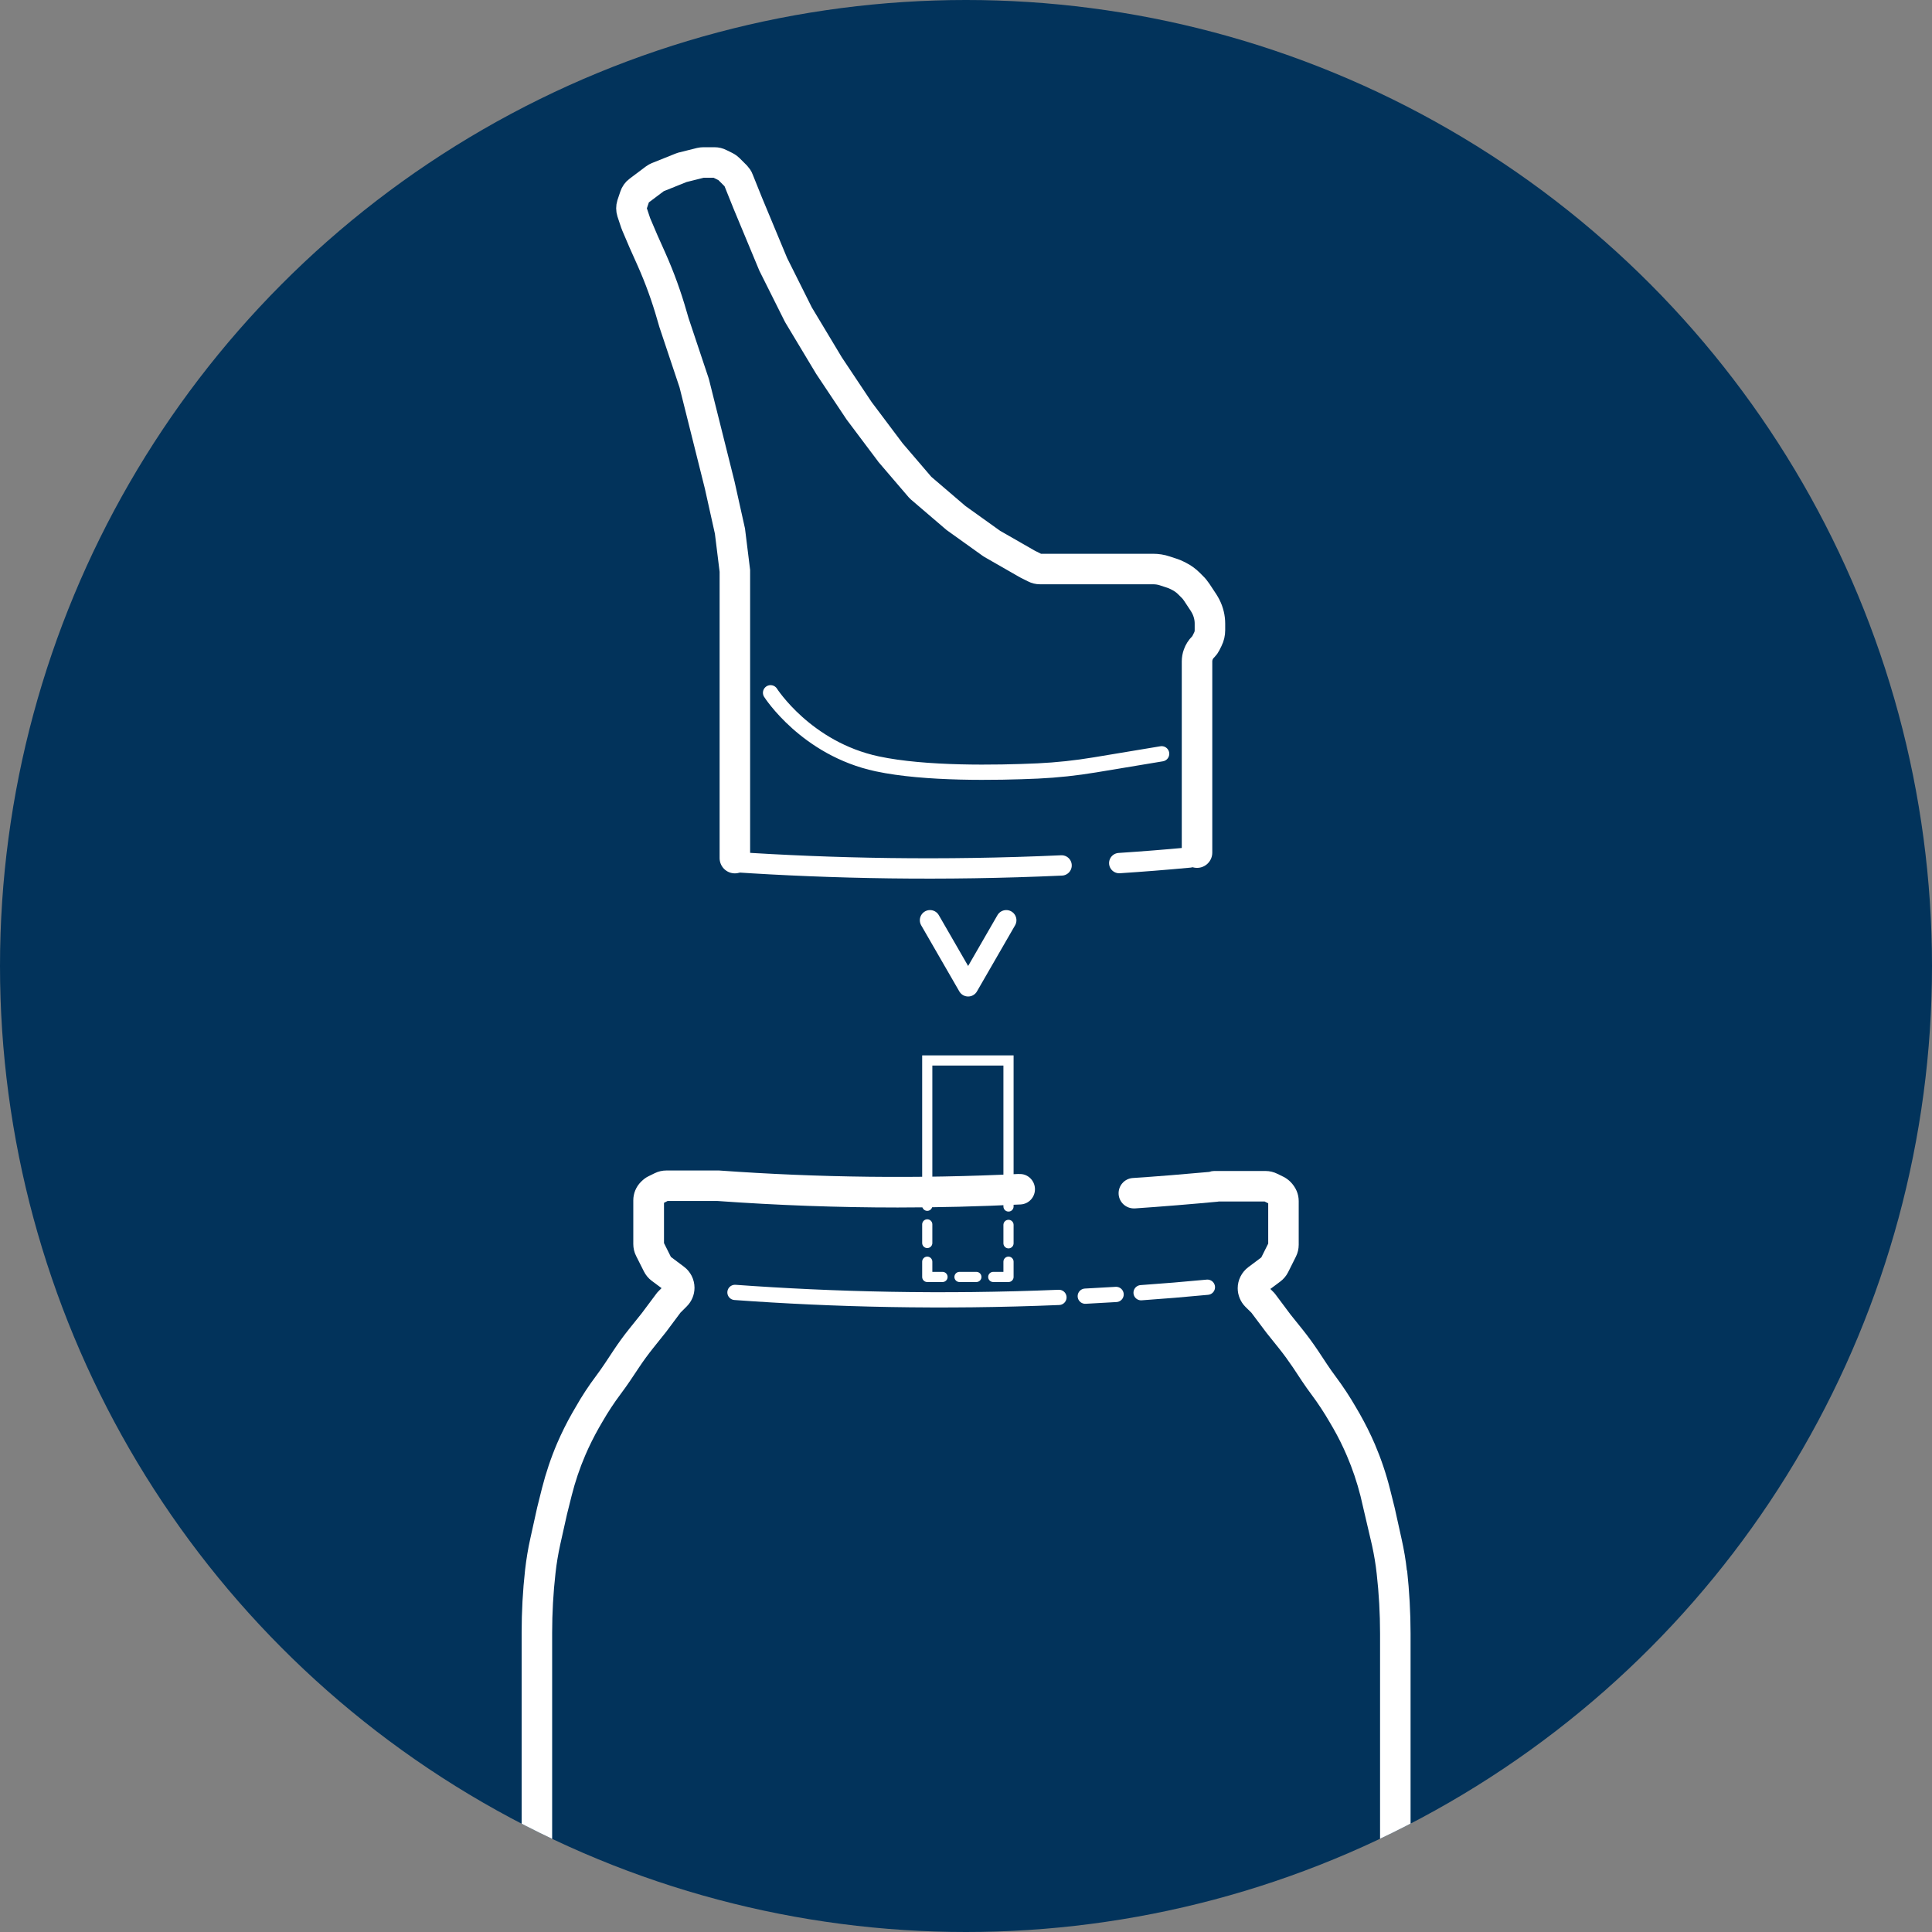 <?xml version="1.0" encoding="UTF-8"?><svg id="Capa_2" xmlns="http://www.w3.org/2000/svg" xmlns:xlink="http://www.w3.org/1999/xlink" viewBox="0 0 190 190"><rect x="0" y="0" width="190" height="190" fill="#808080" stroke="none"/><defs><style>.cls-1,.cls-2,.cls-3,.cls-4,.cls-5,.cls-6,.cls-7,.cls-8,.cls-9,.cls-10{fill:none;}.cls-2{stroke-width:1.5px;}.cls-2,.cls-3,.cls-4,.cls-5,.cls-6,.cls-7,.cls-8,.cls-9,.cls-10{stroke:#fff;}.cls-2,.cls-3,.cls-4,.cls-5,.cls-6,.cls-7,.cls-8,.cls-10{stroke-linecap:round;}.cls-2,.cls-4,.cls-8,.cls-9{stroke-miterlimit:10;}.cls-3,.cls-5,.cls-6,.cls-7,.cls-10{stroke-linejoin:round;}.cls-4{stroke-width:3px;}.cls-5{stroke-dasharray:0 0 1.81 1.81;}.cls-11{clip-path:url(#clippath);}.cls-12{fill:#02335b;}.cls-13{fill:#fff;}.cls-6{stroke-dasharray:0 0 1.83 1.83;}.cls-14{clip-path:url(#clippath-1);}.cls-7,.cls-8{stroke-width:2px;}.cls-10{stroke-dasharray:0 0 1.66 1.66;}</style><clipPath id="clippath"><path class="cls-1" d="m138.36,154.47c-.11-1.04-.29-2.08-.52-3.11l-.68-3.07-.46-1.84c-.38-1.51-.88-2.99-1.49-4.42-.44-1.02-.94-2.02-1.49-2.99l-.36-.62c-.6-1.04-1.27-2.06-2-3.04-.29-.39-.57-.78-.84-1.19l-.9-1.36c-.47-.7-.97-1.39-1.49-2.04l-1.22-1.52-1.45-1.94c-.07-.1-.15-.19-.24-.28l-.29-.29.98-.73c.32-.24.59-.56.77-.92l.77-1.54c.18-.36.27-.76.27-1.16v-4.29c0-.69-.27-1.34-.81-1.89-.2-.2-.42-.36-.67-.49l-.61-.3c-.36-.18-.76-.28-1.16-.28h-5.06c-.17,0-.33.03-.49.09-2.15.2-5.33.46-7.51.6-.83.05-1.45.77-1.4,1.59.05.79.71,1.4,1.5,1.4.03,0,.07,0,.1,0,2.42-.16,5.92-.45,8.12-.66.04,0,.08-.02.13-.02h4.51l.35.18v3.96l-.68,1.36-1.28.96c-.65.49-1.04,1.26-1.04,2.07,0,.68.28,1.35.76,1.83l.59.58,1.48,1.97,1.25,1.56c.47.59.92,1.21,1.34,1.83l.9,1.36c.3.45.61.89.94,1.33.65.87,1.25,1.79,1.79,2.72l.36.62c.5.87.94,1.77,1.33,2.68.55,1.28,1,2.62,1.34,3.97l1.13,4.84c.2.92.36,1.86.46,2.79.22,1.94.33,3.92.33,5.87v20.45c0,.83.67,1.5,1.5,1.5s1.5-.67,1.5-1.5v-20.45c0-2.06-.12-4.15-.34-6.2Z"/></clipPath><clipPath id="clippath-1"><path class="cls-1" d="m100.2,115.45c-9.77.48-19.69.37-29.49-.34-.02,0-.03,0-.05,0-.02,0-.04,0-.06,0h-5.06c-.4,0-.8.09-1.16.27l-.61.3c-.25.12-.48.29-.73.54-.49.49-.76,1.14-.76,1.83v4.29c0,.4.09.8.27,1.16l.77,1.53c.18.36.44.68.76.92l.98.73-.29.29c-.09.09-.17.18-.24.28l-1.42,1.9-1.25,1.56c-.53.66-1.03,1.35-1.49,2.04l-.9,1.36c-.27.4-.55.8-.84,1.19-.73.97-1.4,1.99-1.99,3.03l-.36.62c-.55.96-1.05,1.97-1.49,2.99-.61,1.43-1.11,2.92-1.49,4.42l-.47,1.88-.67,3.03c-.23,1.02-.4,2.07-.52,3.11-.23,2.05-.34,4.14-.34,6.2v20.45c0,.83.67,1.5,1.5,1.5s1.5-.67,1.5-1.5v-20.45c0-1.95.11-3.93.33-5.87.1-.93.26-1.87.46-2.79l.67-3,.46-1.84c.34-1.35.79-2.69,1.34-3.97.39-.91.84-1.81,1.33-2.68l.36-.62c.54-.94,1.14-1.85,1.79-2.72.32-.43.64-.87.94-1.32l.91-1.36c.42-.63.87-1.24,1.34-1.83l1.28-1.6,1.41-1.89.62-.62c.49-.49.76-1.14.76-1.83,0-.81-.39-1.59-1.04-2.07l-1.28-.96-.68-1.36v-3.96l.35-.18h4.92c5.88.42,11.8.64,17.71.64,4.04,0,8.07-.1,12.08-.3.83-.04,1.46-.74,1.42-1.57-.04-.83-.75-1.48-1.57-1.42Z"/></clipPath></defs><g id="Livello_1"><g id="icon_07"><circle class="cls-12" cx="95" cy="95" r="95"/><path class="cls-4" d="m117.72,83.85v-18.8c0-.23.04-.46.12-.68h0c.1-.28.26-.53.47-.74l.06-.06c.08-.08.15-.18.2-.28l.21-.42c.14-.28.21-.58.21-.9v-.64c0-.58-.14-1.15-.4-1.67h0c-.07-.14-.15-.27-.23-.4l-.66-1c-.14-.21-.29-.4-.47-.57l-.31-.31c-.28-.28-.61-.52-.97-.7l-.22-.11c-.16-.08-.32-.15-.49-.2l-.67-.22c-.38-.13-.78-.19-1.18-.19h-11.12c-.17,0-.34-.04-.49-.12l-.74-.37s-.04-.02-.05-.03l-3.42-1.96s-.06-.04-.09-.06l-3.41-2.44s-.05-.04-.08-.06l-3.4-2.91s-.08-.08-.12-.12l-2.92-3.41s-.03-.04-.04-.06l-2.96-3.94s-.02-.03-.04-.05l-2.98-4.47-2.98-4.96s-.03-.05-.04-.07l-2.46-4.92s-.02-.05-.03-.07l-2.48-5.96-.92-2.29c-.05-.14-.14-.26-.24-.37l-.72-.72c-.08-.08-.18-.15-.28-.2l-.61-.3c-.15-.08-.32-.12-.49-.12h-1.11c-.09,0-.18.01-.27.03l-1.8.45s-.09.03-.14.05l-2.29.92c-.09.04-.17.08-.25.14l-1.61,1.21c-.18.13-.31.32-.38.53l-.28.83c-.07.22-.07.47,0,.69l.37,1.11s.02.06.03.08l.73,1.71.8,1.79c.8,1.8,1.47,3.65,2.01,5.55l.19.65,1.99,5.96s.02.05.02.08l1.49,5.95,1,4,.99,4.45s.01.07.02.1l.48,3.88s0,.09,0,.14v28.11"/><path class="cls-2" d="m75.78,68.13s3.5,5.5,10.49,6.99c4.73,1.01,11.74.88,15.79.7,1.89-.09,3.76-.29,5.62-.6l6.56-1.09"/><path class="cls-2" d="m112.22,127.13c2.15-.15,4.32-.33,6.52-.54"/><path class="cls-2" d="m106.73,127.47c1-.05,2.02-.11,3.03-.17"/><path class="cls-2" d="m72.28,127.1c9.65.7,20.33.97,31.86.49"/><g class="cls-11"><circle class="cls-13" cx="95" cy="95" r="95"/></g><polygon class="cls-13" points="124.83 118.41 124.83 118.41 124.83 118.41 124.83 118.41"/><g class="cls-14"><circle class="cls-13" cx="95" cy="95" r="95"/></g><path class="cls-8" d="m110.07,84.88c2.27-.15,4.57-.33,6.91-.55"/><path class="cls-8" d="m72.12,84.77c9.72.65,20.55.87,32.28.34"/><line class="cls-3" x1="99.18" y1="117.15" x2="99.18" y2="118.65"/><line class="cls-5" x1="99.18" y1="120.46" x2="99.18" y2="123.17"/><polyline class="cls-3" points="99.18 124.08 99.18 125.58 97.68 125.58"/><line class="cls-10" x1="96.02" y1="125.58" x2="93.53" y2="125.58"/><polyline class="cls-3" points="92.69 125.58 91.19 125.58 91.19 124.08"/><line class="cls-6" x1="91.19" y1="122.24" x2="91.19" y2="119.49"/><line class="cls-3" x1="91.19" y1="118.58" x2="91.19" y2="117.08"/><polyline class="cls-9" points="91.19 117.08 91.19 104.29 99.18 104.29 99.18 117.15"/><polyline class="cls-7" points="91.46 90.5 95.21 97 98.96 90.5"/></g></g></svg>